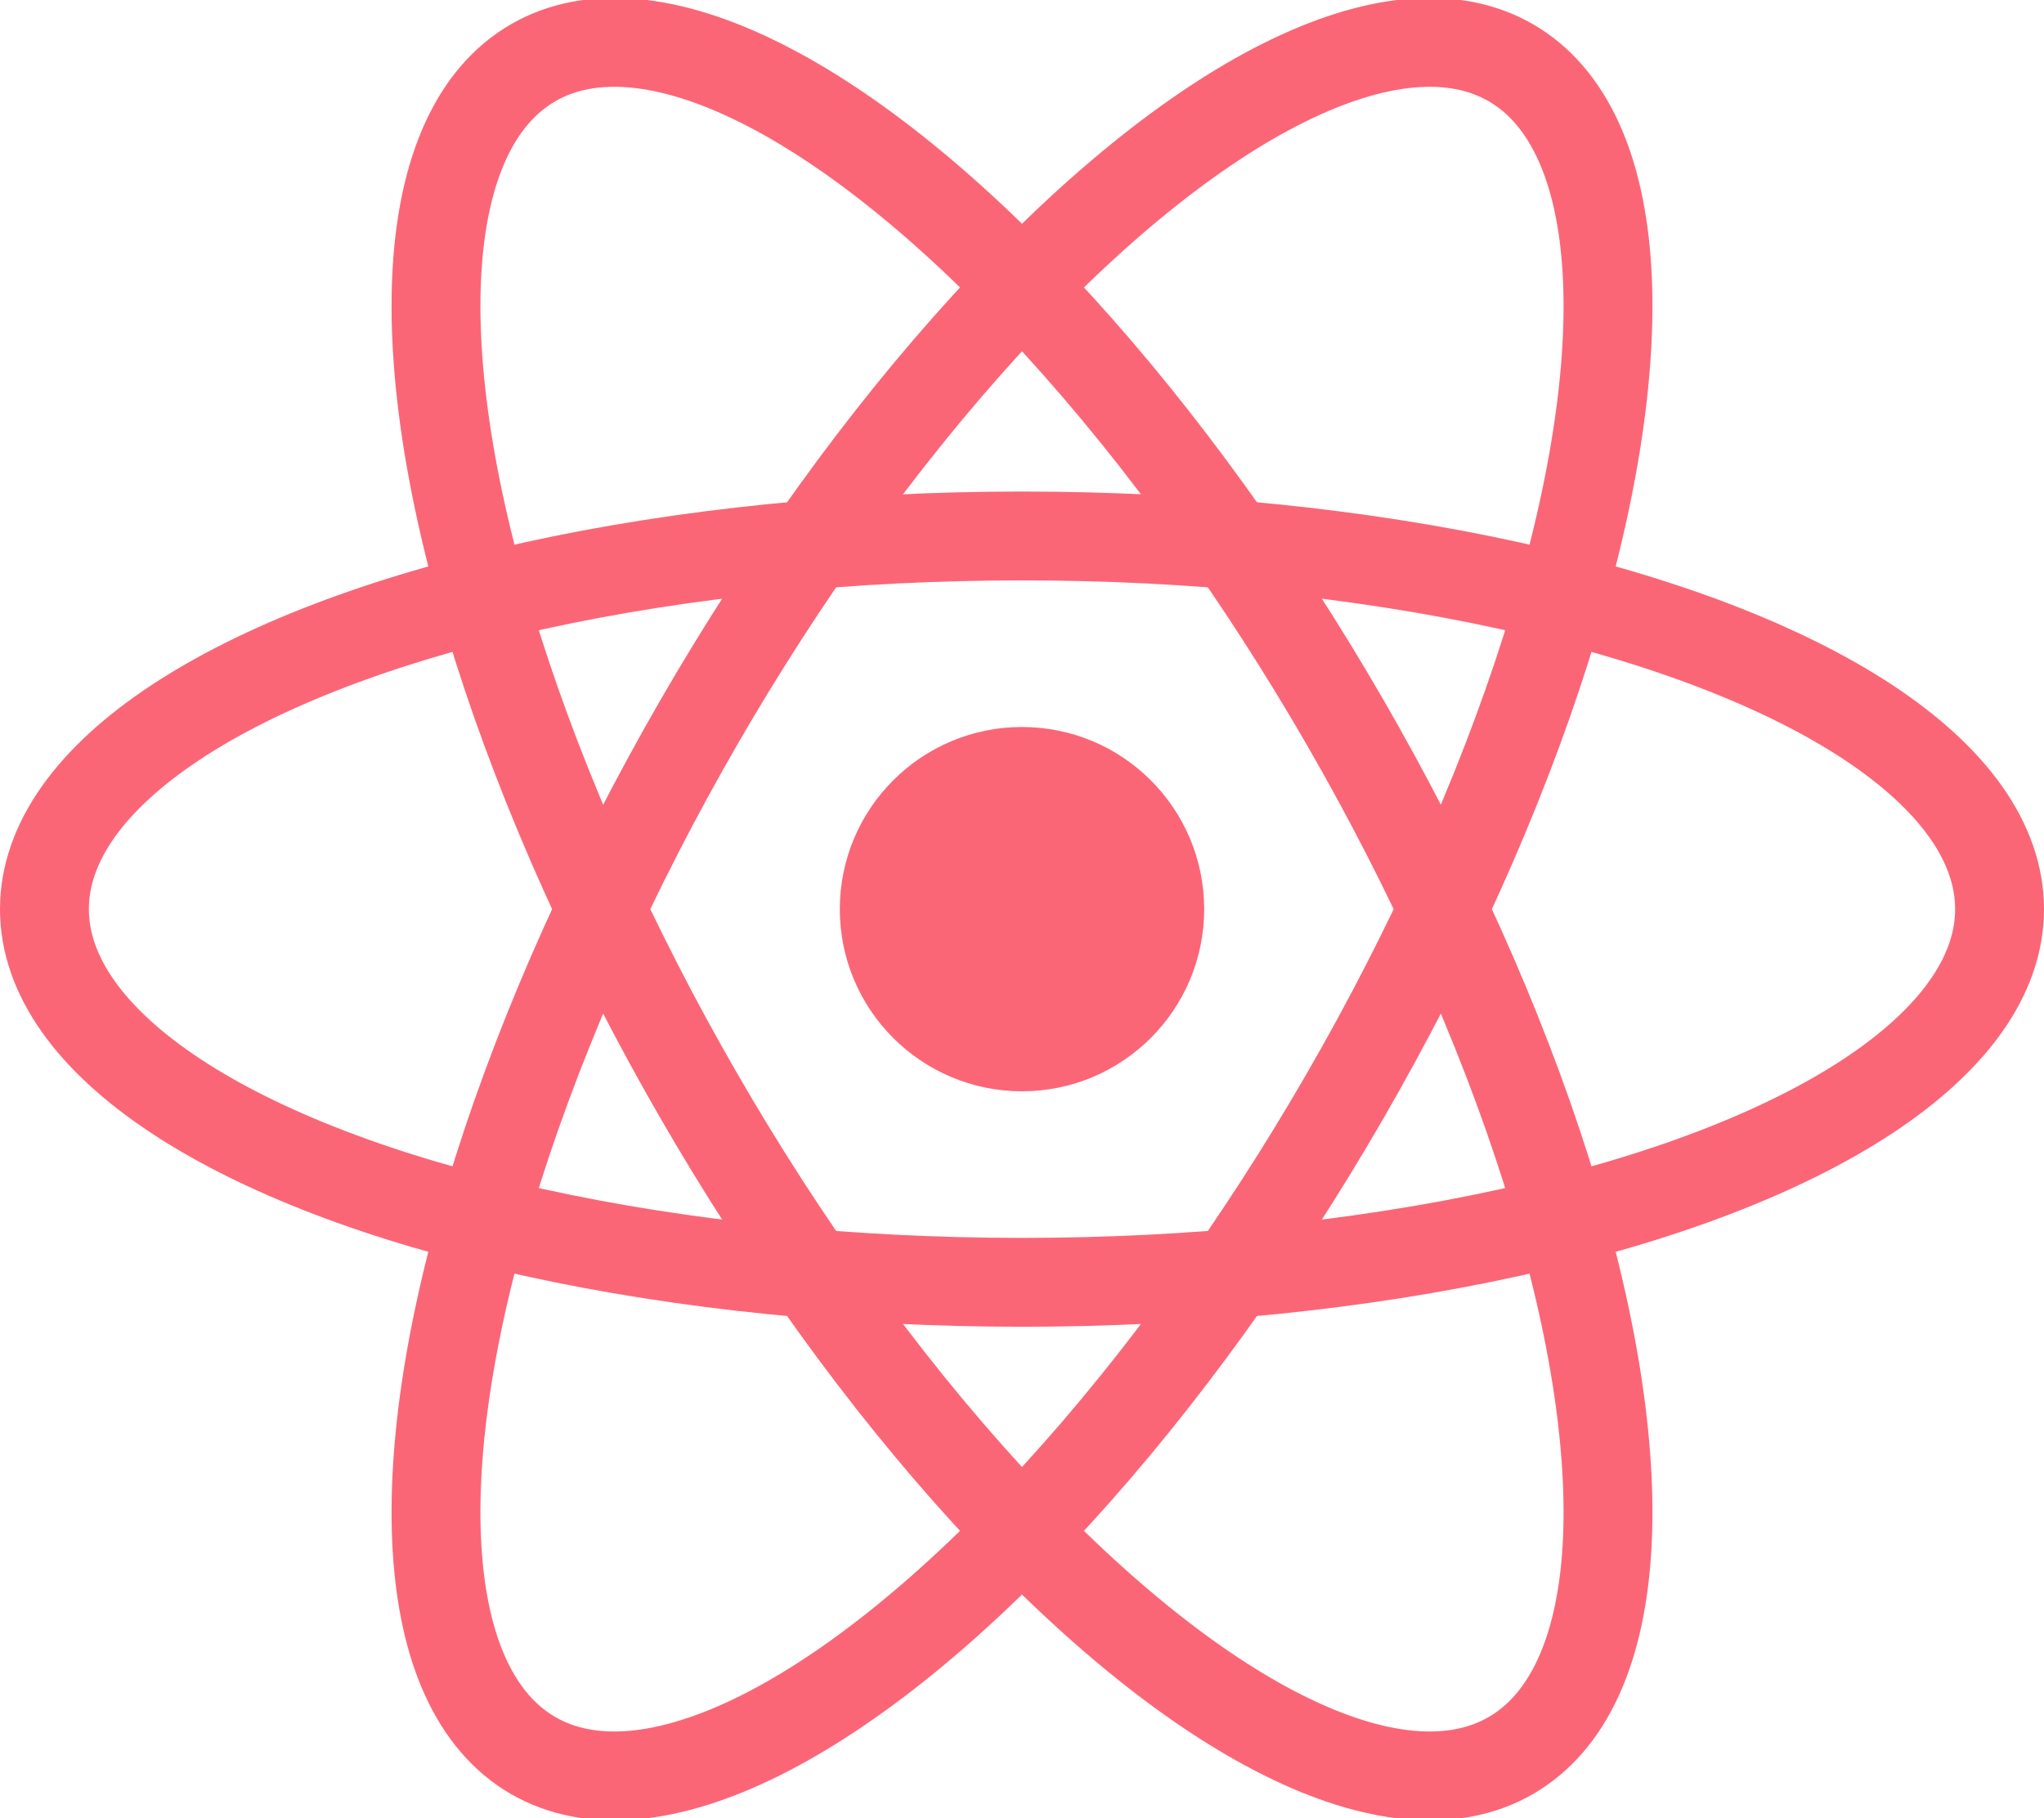 <svg xmlns="http://www.w3.org/2000/svg" viewBox="-11.5 -10.232 23 20.463">
	<title>
		React Logo
	</title>
	<circle cx="0" cy="0" r="2.05" fill="#fb6677" />
	<g stroke="#fb6677" stroke-width="1" fill="none">
		<ellipse rx="11" ry="4.2" />
		<ellipse rx="11" ry="4.2" transform="rotate(60)" />
		<ellipse rx="11" ry="4.2" transform="rotate(120)" />
	</g>
</svg>
